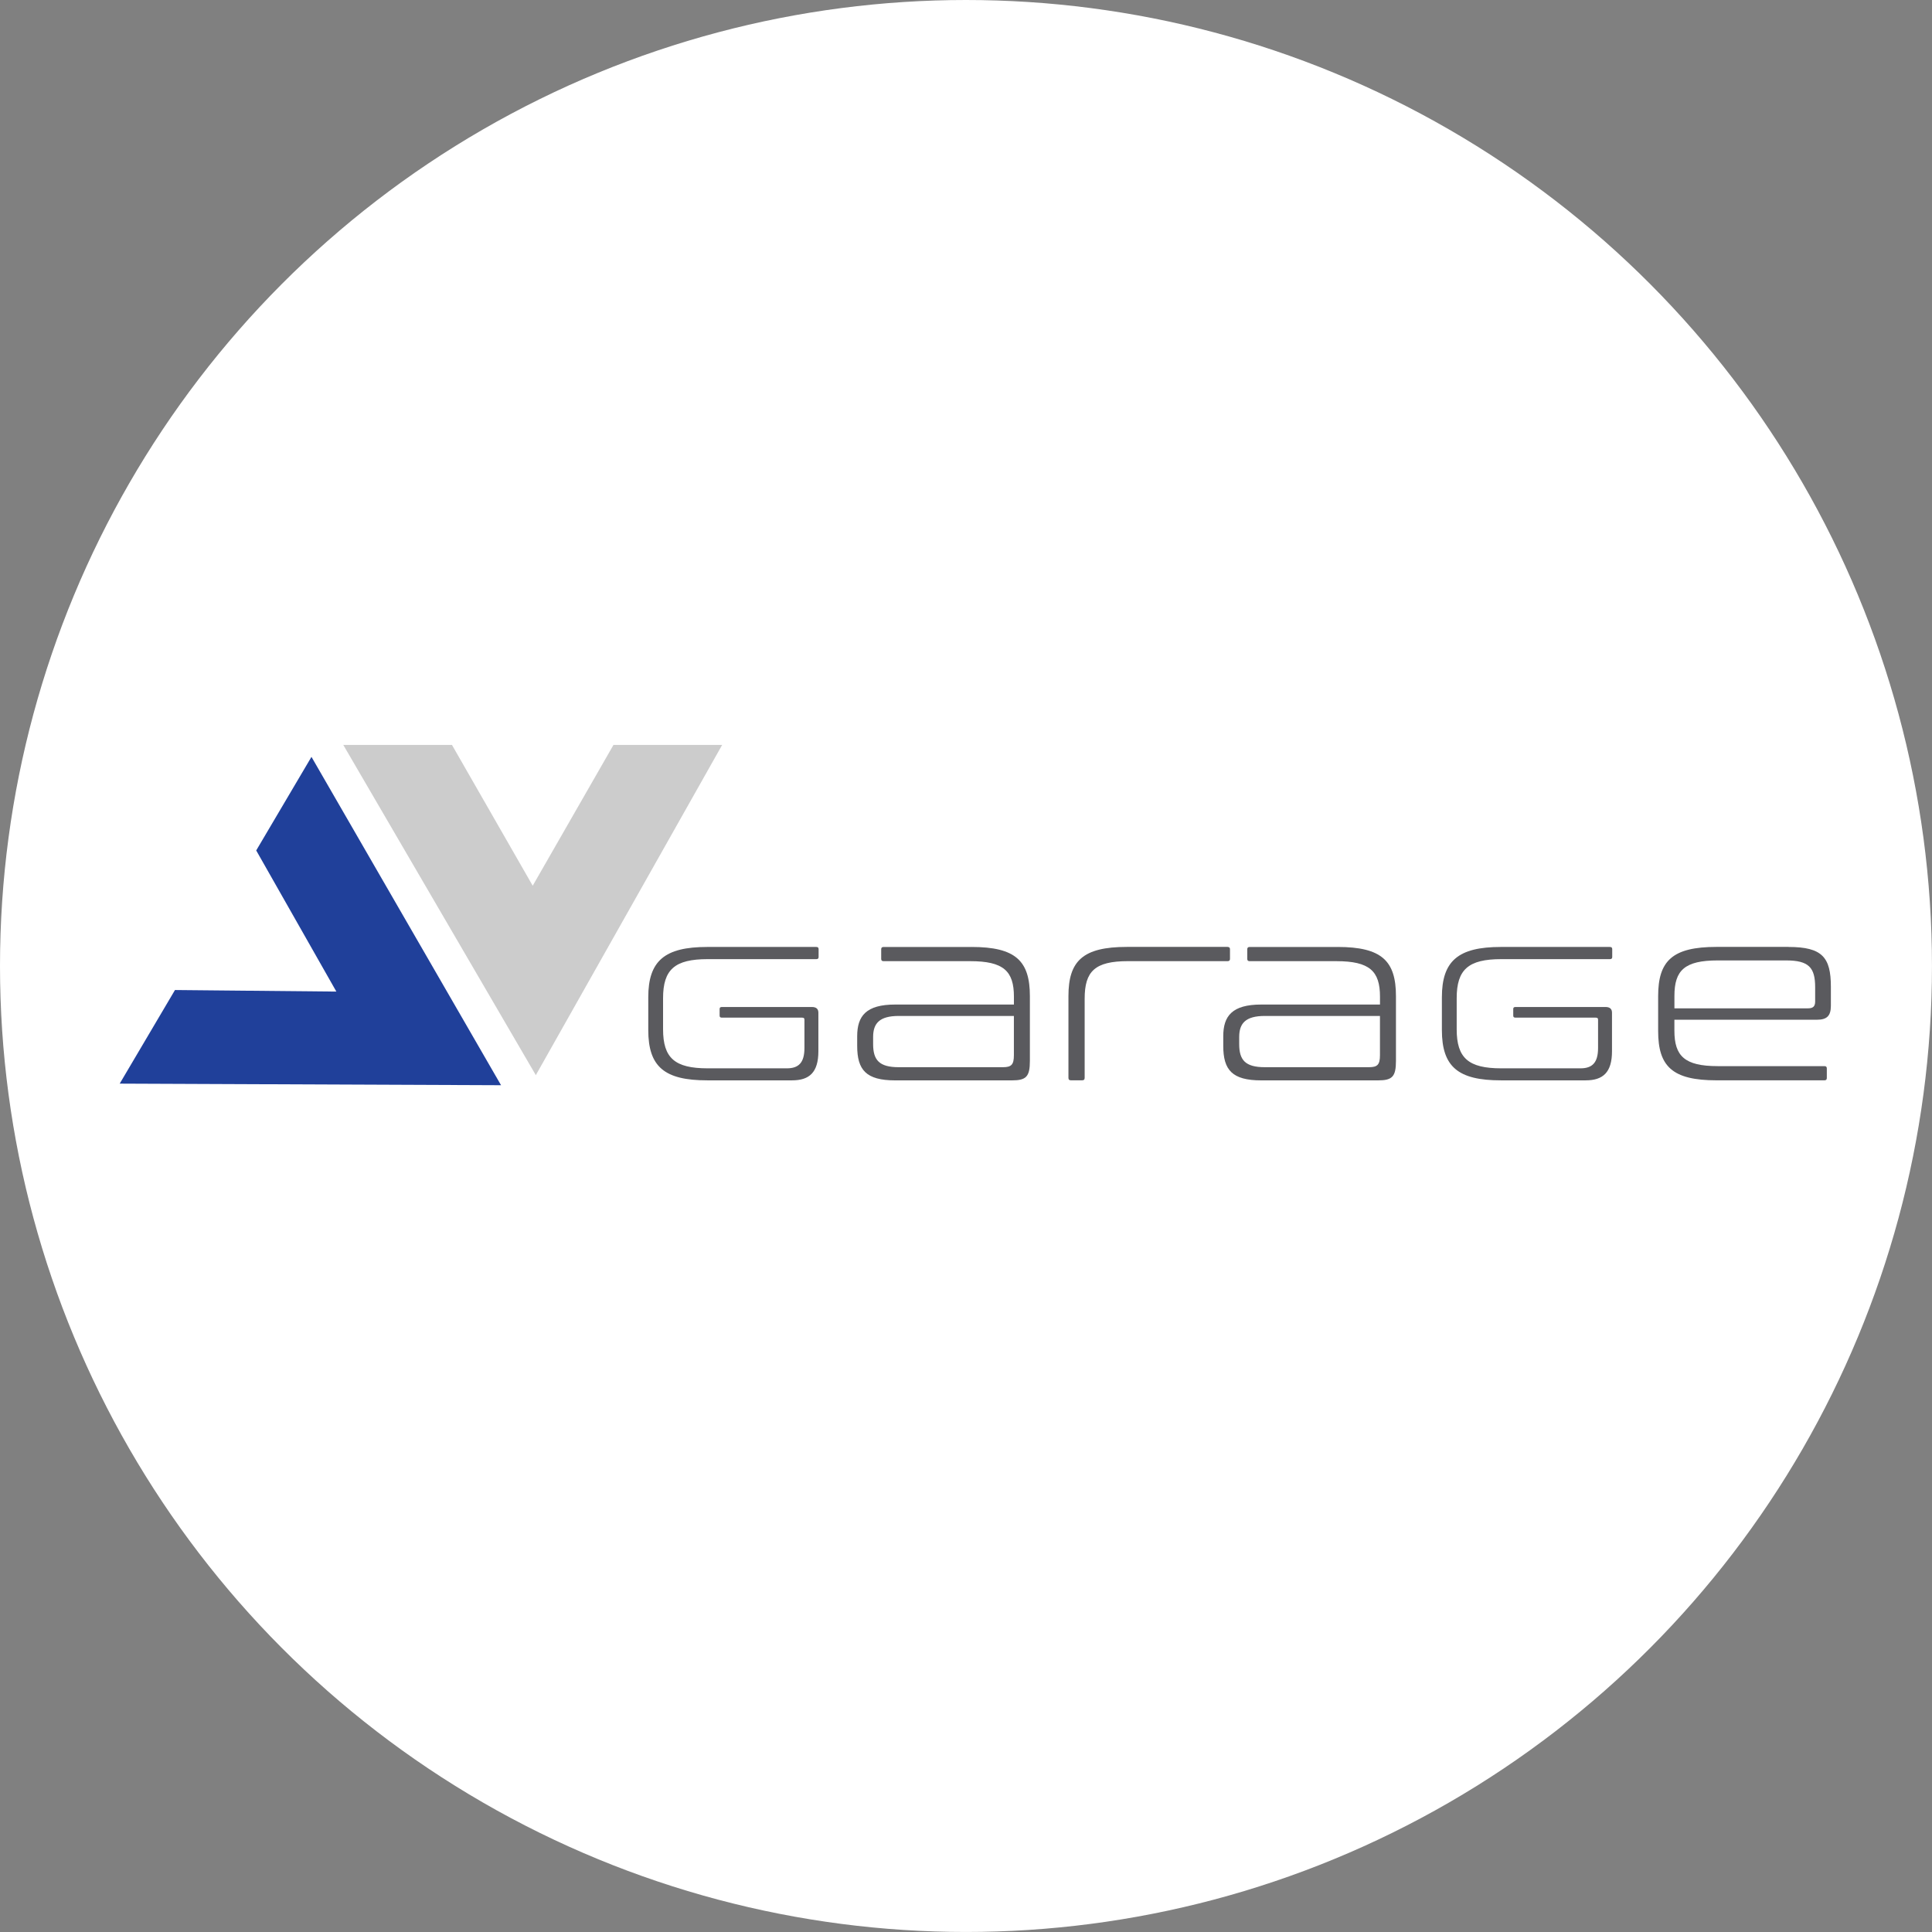 <?xml version="1.0" encoding="UTF-8"?>
<svg xmlns="http://www.w3.org/2000/svg" id="Layer_2" viewBox="0 0 694.49 694.49">
  <rect x="0" y="0" width="694.49" height="694.49" fill="#808080" stroke="none"/>
  <defs>
    <style>.cls-1{fill:#5a5a5e;}.cls-1,.cls-2,.cls-3,.cls-4{stroke-width:0px;}.cls-2{fill:#20409a;}.cls-3{fill:#ccc;}.cls-4{fill:#fff;}</style>
  </defs>
  <g id="July_2022">
    <circle class="cls-4" cx="347.24" cy="347.24" r="347.24"></circle>
    <polygon class="cls-3" points="123.4 267.78 162.47 267.78 191.49 318.39 220.52 267.78 259.59 267.78 192.61 386.48 123.4 267.78"></polygon>
    <polygon class="cls-2" points="43.03 389.53 62.9 355.88 120.91 356.44 92.1 305.71 111.96 272.07 180.11 390.1 43.03 389.53"></polygon>
    <path class="cls-1" d="m293.4,340.4c.55,0,.86.21.86.75v2.88c0,.55-.31.75-.86.75h-39.02c-11.81,0-16.03,3.7-16.03,14.04v11.17c0,10.35,4.22,14.04,16.03,14.04h28.46c4.22,0,6.33-1.99,6.33-7.33v-10.14c0-.55-.23-.75-.86-.75h-28.77c-.63,0-.86-.21-.86-.75v-2.33c0-.55.24-.75.86-.75h32.29c1.56,0,2.35.68,2.35,2.05v13.84c0,7.67-3.28,10.48-9.46,10.48h-30.5c-15.33,0-21.19-4.86-21.19-18.08v-11.78c0-13.08,5.87-18.09,21.19-18.09h39.17Z"></path>
    <path class="cls-1" d="m578.68,340.4c.55,0,.86.21.86.75v2.88c0,.55-.31.75-.86.75h-39.02c-11.81,0-16.03,3.7-16.03,14.04v11.17c0,10.35,4.22,14.04,16.03,14.04h28.46c4.22,0,6.33-1.99,6.33-7.33v-10.14c0-.55-.23-.75-.86-.75h-28.77c-.63,0-.86-.21-.86-.75v-2.33c0-.55.24-.75.86-.75h32.29c1.56,0,2.35.68,2.35,2.05v13.84c0,7.67-3.28,10.48-9.46,10.48h-30.5c-15.33,0-21.19-4.86-21.19-18.08v-11.78c0-13.08,5.87-18.09,21.19-18.09h39.17Z"></path>
    <path class="cls-1" d="m441.32,340.4c.55,0,.82.27.82.82v3.46c0,.55-.27.82-.82.82h-35.83c-11.94,0-15.59,3.65-15.59,13.49v28.44c0,.64-.27.91-1,.91h-3.83c-.73,0-1-.27-1-.91v-29.36c0-12.58,5.11-17.69,20.97-17.69h36.28Z"></path>
    <path class="cls-1" d="m480.83,340.4c15.86,0,20.97,5.01,20.97,17.69v23.25c0,5.74-1.37,7.02-6.47,7.02h-41.94c-10.48,0-13.67-3.74-13.67-12.4v-3.46c0-7.29,3.19-11.4,13.67-11.4h42.67v-2.83c0-9.21-3.74-12.76-15.68-12.76h-31.21c-.55,0-.82-.27-.82-.82v-3.46c0-.55.27-.82.82-.82h31.67Zm15.22,38.93v-14.13h-41.39c-7.02,0-9.21,2.74-9.21,7.57v2.55c0,5.74,2.19,8.3,9.21,8.3h37.47c3.01,0,3.92-.91,3.92-4.29Z"></path>
    <path class="cls-1" d="m349.24,340.4c15.86,0,20.97,5.01,20.97,17.69v23.25c0,5.74-1.37,7.02-6.47,7.02h-41.94c-10.48,0-13.67-3.74-13.67-12.4v-3.46c0-7.29,3.19-11.4,13.67-11.4h42.67v-2.83c0-9.21-3.74-12.76-15.68-12.76h-31.21c-.55,0-.82-.27-.82-.82v-3.46c0-.55.27-.82.82-.82h31.67Zm15.22,38.93v-14.13h-41.39c-7.02,0-9.21,2.74-9.21,7.57v2.55c0,5.74,2.19,8.3,9.21,8.3h37.47c3.01,0,3.92-.91,3.92-4.29Z"></path>
    <path class="cls-1" d="m642.92,340.4c12.13,0,15.22,3.74,15.22,14.31v6.84c0,3.74-1.55,5.01-5.01,5.01h-51.24v3.92c0,9.12,3.65,12.76,15.59,12.76h38.38c.55,0,.82.27.82.82v3.46c0,.55-.27.82-.82.82h-38.84c-15.86,0-20.97-5.01-20.97-17.69v-12.58c0-12.67,5.11-17.69,20.97-17.69h25.89Zm-41.02,22.06h48.04c1.73,0,2.55-.64,2.55-2.46v-5.1c0-7.11-2.28-9.66-10.48-9.66h-24.52c-11.94,0-15.59,3.56-15.59,12.76v4.47Z"></path>
  </g>
</svg>
